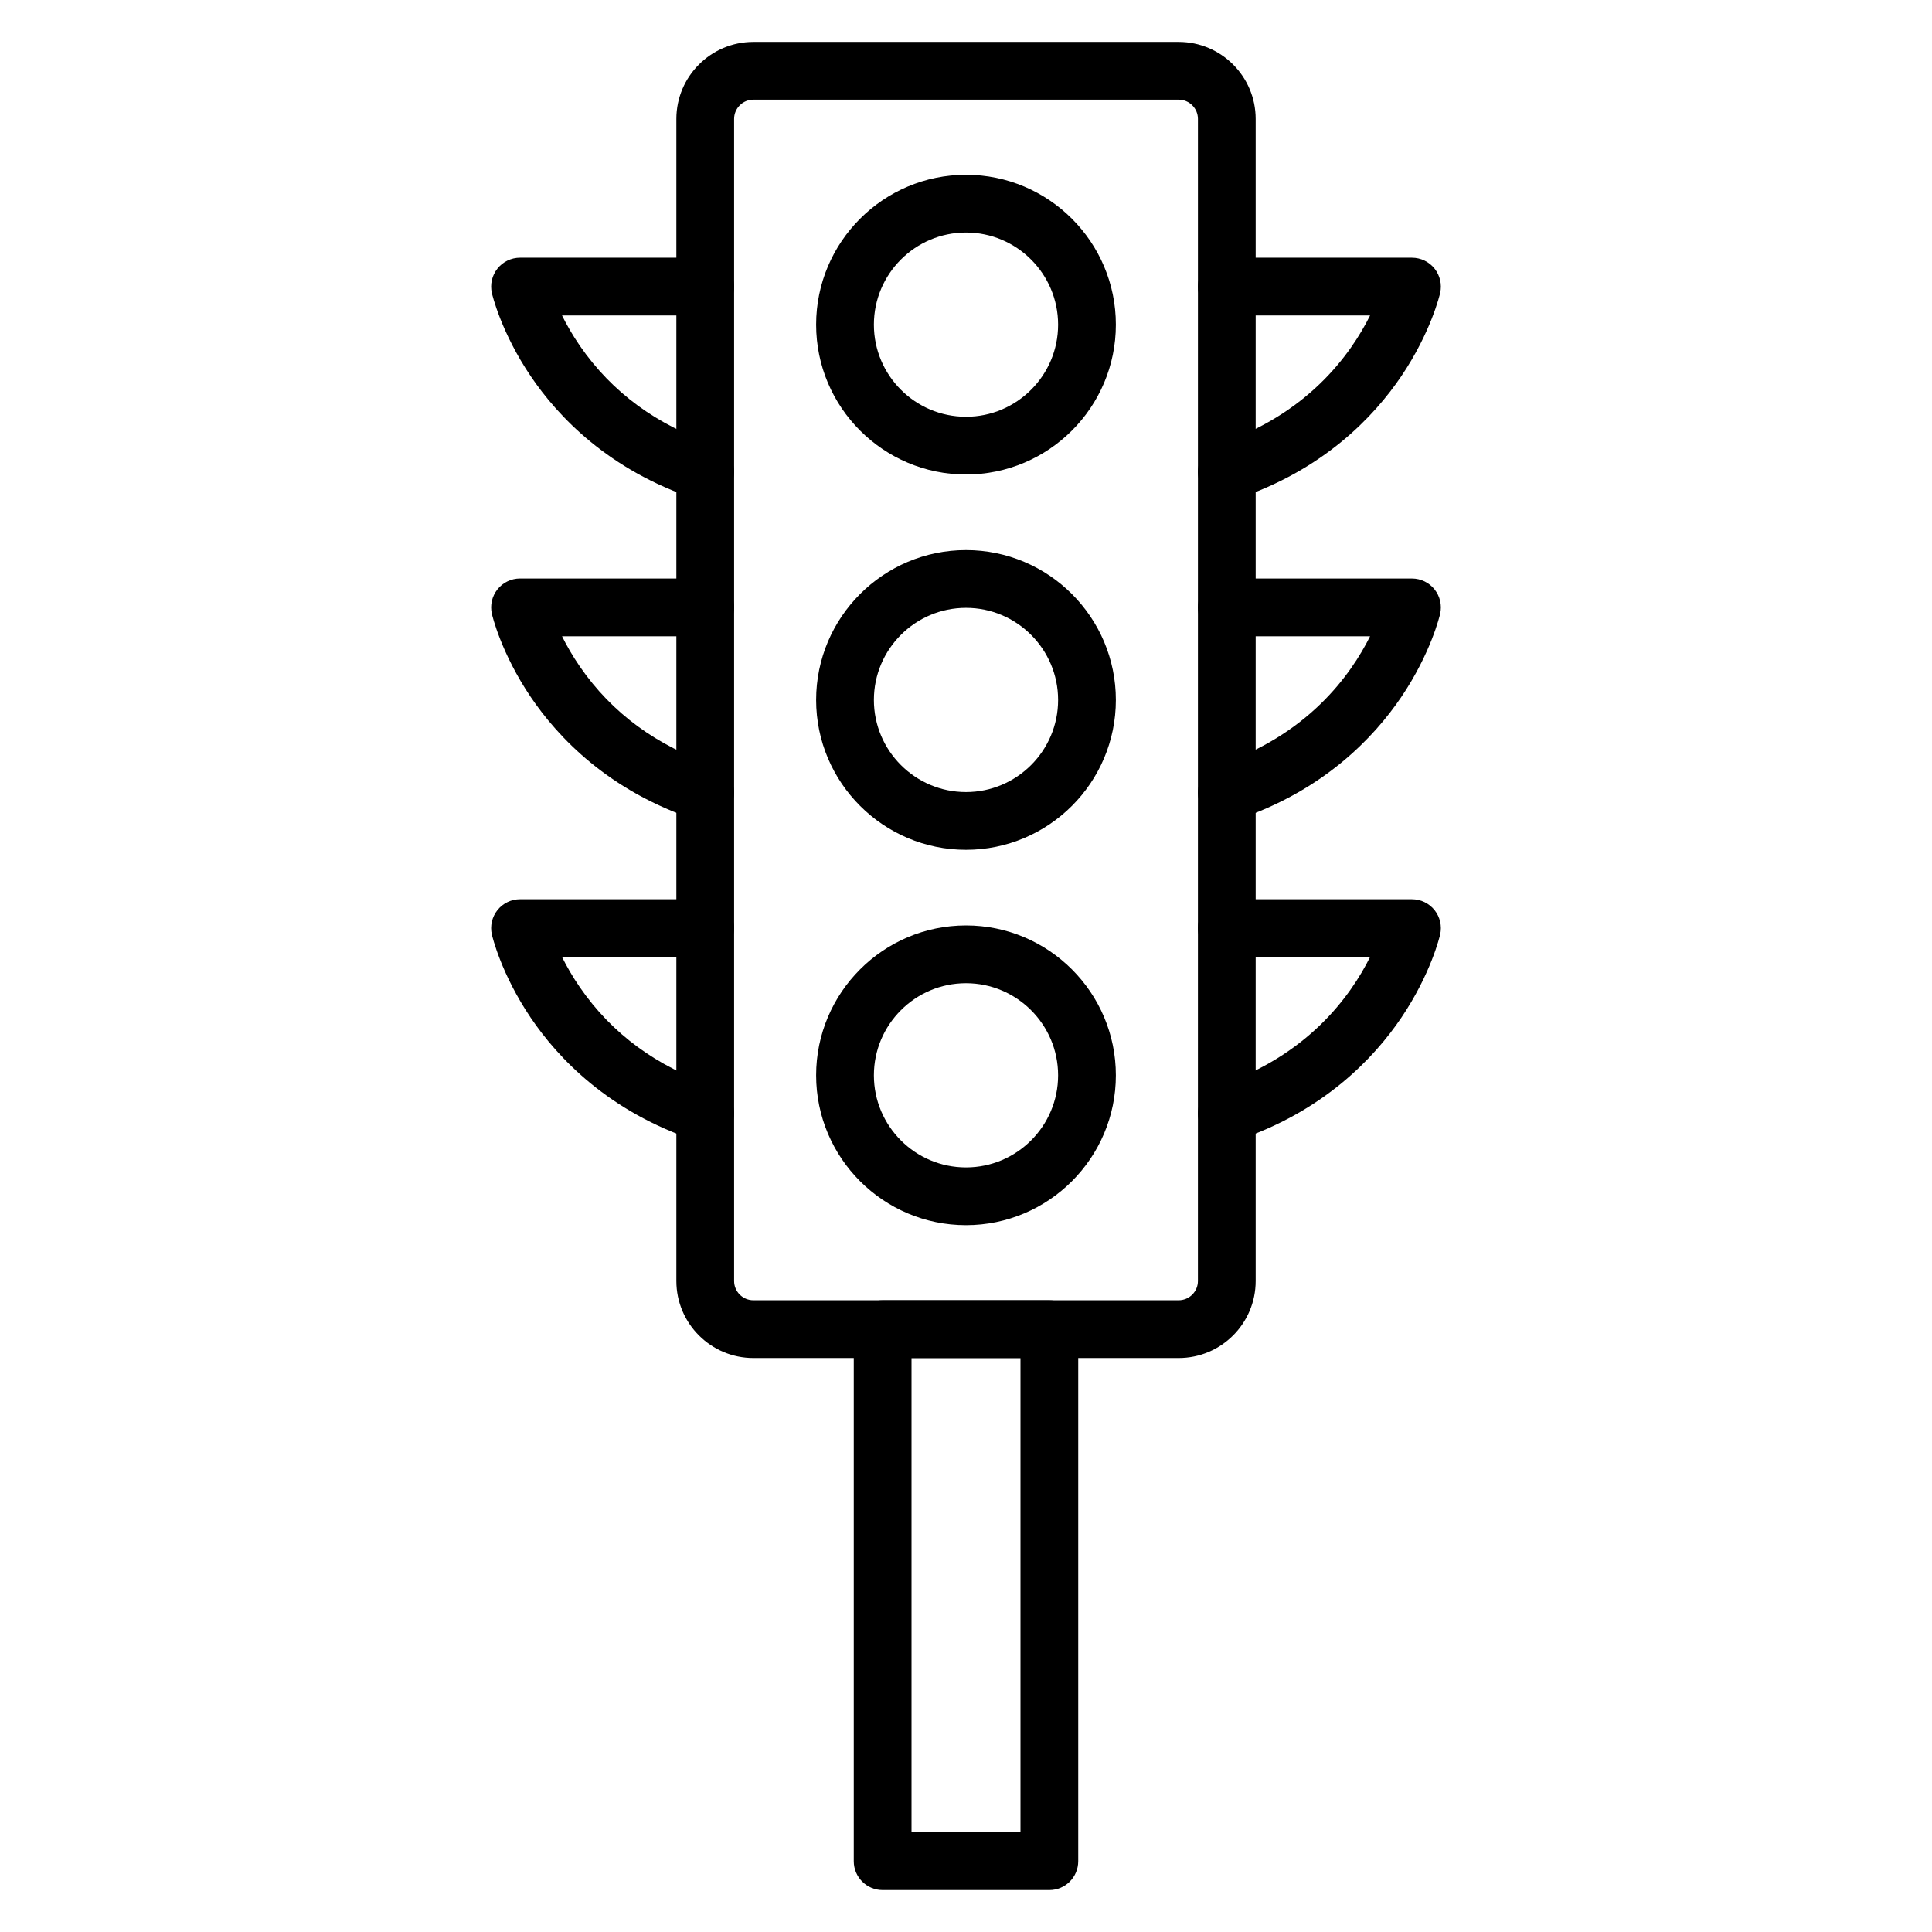 <?xml version="1.0" encoding="UTF-8"?>
<!-- Uploaded to: ICON Repo, www.iconrepo.com, Generator: ICON Repo Mixer Tools -->
<svg fill="#000000" width="800px" height="800px" version="1.1" viewBox="144 144 512 512" xmlns="http://www.w3.org/2000/svg">
 <g>
  <path d="m456.36 503.89h-112.71c-11.254 0-20.406-9.156-20.406-20.406v-307.97c0-11.254 9.156-20.406 20.406-20.406h112.71c11.254 0 20.406 9.156 20.406 20.406v307.97c0 11.254-9.152 20.406-20.406 20.406zm-112.71-333.48c-2.812 0-5.102 2.289-5.102 5.102v307.97c0 2.812 2.289 5.102 5.102 5.102h112.71c2.812 0 5.102-2.289 5.102-5.102l0.004-307.97c0-2.812-2.289-5.102-5.102-5.102z"/>
  <path d="m400 269.75c-21.898 0-39.715-17.816-39.715-39.715 0-21.898 17.812-39.715 39.715-39.715 21.898 0 39.715 17.816 39.715 39.715 0 21.902-17.816 39.715-39.715 39.715zm0-64.125c-13.461 0-24.41 10.949-24.41 24.41 0 13.461 10.949 24.41 24.41 24.41s24.41-10.949 24.41-24.41c-0.004-13.457-10.953-24.41-24.41-24.41z"/>
  <path d="m400 369.21c-21.898 0-39.715-17.816-39.715-39.715s17.812-39.715 39.715-39.715c21.898 0 39.715 17.816 39.715 39.715s-17.816 39.715-39.715 39.715zm0-64.125c-13.461 0-24.41 10.949-24.41 24.41s10.949 24.41 24.41 24.41 24.41-10.949 24.41-24.41c-0.004-13.461-10.953-24.41-24.41-24.41z"/>
  <path d="m400 468.68c-21.898 0-39.715-17.816-39.715-39.715 0-21.898 17.812-39.715 39.715-39.715 21.898 0 39.715 17.816 39.715 39.715 0 21.898-17.816 39.715-39.715 39.715zm0-64.121c-13.461 0-24.41 10.949-24.41 24.41 0 13.457 10.949 24.406 24.41 24.406s24.41-10.949 24.41-24.41c-0.004-13.457-10.953-24.406-24.41-24.406z"/>
  <path d="m469.11 276.69c-3.211 0-6.203-2.039-7.266-5.254-1.328-4.016 0.852-8.34 4.867-9.668 23.816-7.867 35.273-23.906 40.375-34.164h-37.973c-4.227 0-7.652-3.426-7.652-7.652s3.426-7.652 7.652-7.652h49.078c2.332 0 4.531 1.062 5.984 2.883 1.449 1.82 1.996 4.207 1.477 6.477-0.094 0.422-2.438 10.418-10.301 22.047-7.191 10.637-20.633 24.93-43.836 32.594-0.801 0.27-1.613 0.391-2.406 0.391z"/>
  <path d="m469.11 361.7c-3.211 0-6.203-2.039-7.266-5.254-1.328-4.016 0.852-8.34 4.867-9.668 23.816-7.867 35.273-23.906 40.375-34.16h-37.973c-4.227 0-7.652-3.426-7.652-7.652 0-4.227 3.426-7.652 7.652-7.652h49.078c2.332 0 4.531 1.062 5.984 2.883 1.449 1.82 1.996 4.207 1.477 6.477-0.094 0.422-2.438 10.418-10.301 22.047-7.191 10.637-20.633 24.93-43.836 32.594-0.801 0.262-1.613 0.387-2.406 0.387z"/>
  <path d="m469.11 446.7c-3.211 0-6.203-2.039-7.266-5.254-1.328-4.012 0.852-8.34 4.867-9.668 23.816-7.871 35.273-23.906 40.375-34.164h-37.973c-4.227 0-7.652-3.426-7.652-7.652 0-4.227 3.426-7.652 7.652-7.652h49.078c2.332 0 4.531 1.062 5.984 2.883 1.449 1.82 1.996 4.207 1.477 6.477-0.094 0.422-2.438 10.418-10.301 22.047-7.191 10.637-20.633 24.93-43.836 32.594-0.801 0.266-1.613 0.391-2.406 0.391z"/>
  <path d="m330.89 276.69c-0.797 0-1.605-0.125-2.402-0.391-23.207-7.664-36.648-21.957-43.836-32.594-7.863-11.633-10.207-21.629-10.301-22.047-0.52-2.269 0.027-4.656 1.477-6.477 1.449-1.82 3.652-2.883 5.984-2.883h49.078c4.227 0 7.652 3.426 7.652 7.652s-3.426 7.652-7.652 7.652l-37.949 0.004c1.207 2.43 2.769 5.18 4.746 8.055 8.508 12.332 20.484 21.117 35.602 26.109 4.016 1.328 6.191 5.652 4.867 9.668-1.062 3.215-4.055 5.25-7.266 5.25z"/>
  <path d="m330.89 361.7c-0.797 0-1.605-0.125-2.402-0.391-23.207-7.664-36.648-21.957-43.836-32.594-7.863-11.633-10.207-21.629-10.301-22.047-0.52-2.269 0.027-4.656 1.477-6.477s3.652-2.883 5.984-2.883h49.078c4.227 0 7.652 3.426 7.652 7.652 0 4.227-3.426 7.652-7.652 7.652l-37.949 0.004c1.207 2.43 2.769 5.18 4.746 8.055 8.508 12.332 20.484 21.117 35.602 26.109 4.016 1.328 6.191 5.652 4.867 9.668-1.062 3.215-4.055 5.25-7.266 5.25z"/>
  <path d="m330.89 446.7c-0.797 0-1.605-0.125-2.402-0.391-23.207-7.664-36.648-21.957-43.836-32.594-7.863-11.633-10.207-21.629-10.301-22.047-0.52-2.269 0.027-4.656 1.477-6.477 1.449-1.82 3.652-2.883 5.984-2.883h49.078c4.227 0 7.652 3.426 7.652 7.652 0 4.227-3.426 7.652-7.652 7.652l-37.949 0.004c1.207 2.43 2.769 5.18 4.746 8.051 8.508 12.332 20.484 21.117 35.602 26.109 4.016 1.328 6.191 5.652 4.867 9.668-1.062 3.219-4.055 5.254-7.266 5.254z"/>
  <path d="m422.09 644.89h-44.18c-4.227 0-7.652-3.426-7.652-7.652v-141c0-4.227 3.426-7.652 7.652-7.652h44.18c4.227 0 7.652 3.426 7.652 7.652v141c0 4.231-3.422 7.652-7.652 7.652zm-36.527-15.305h28.875v-125.69h-28.875z"/>
 </g>
</svg>